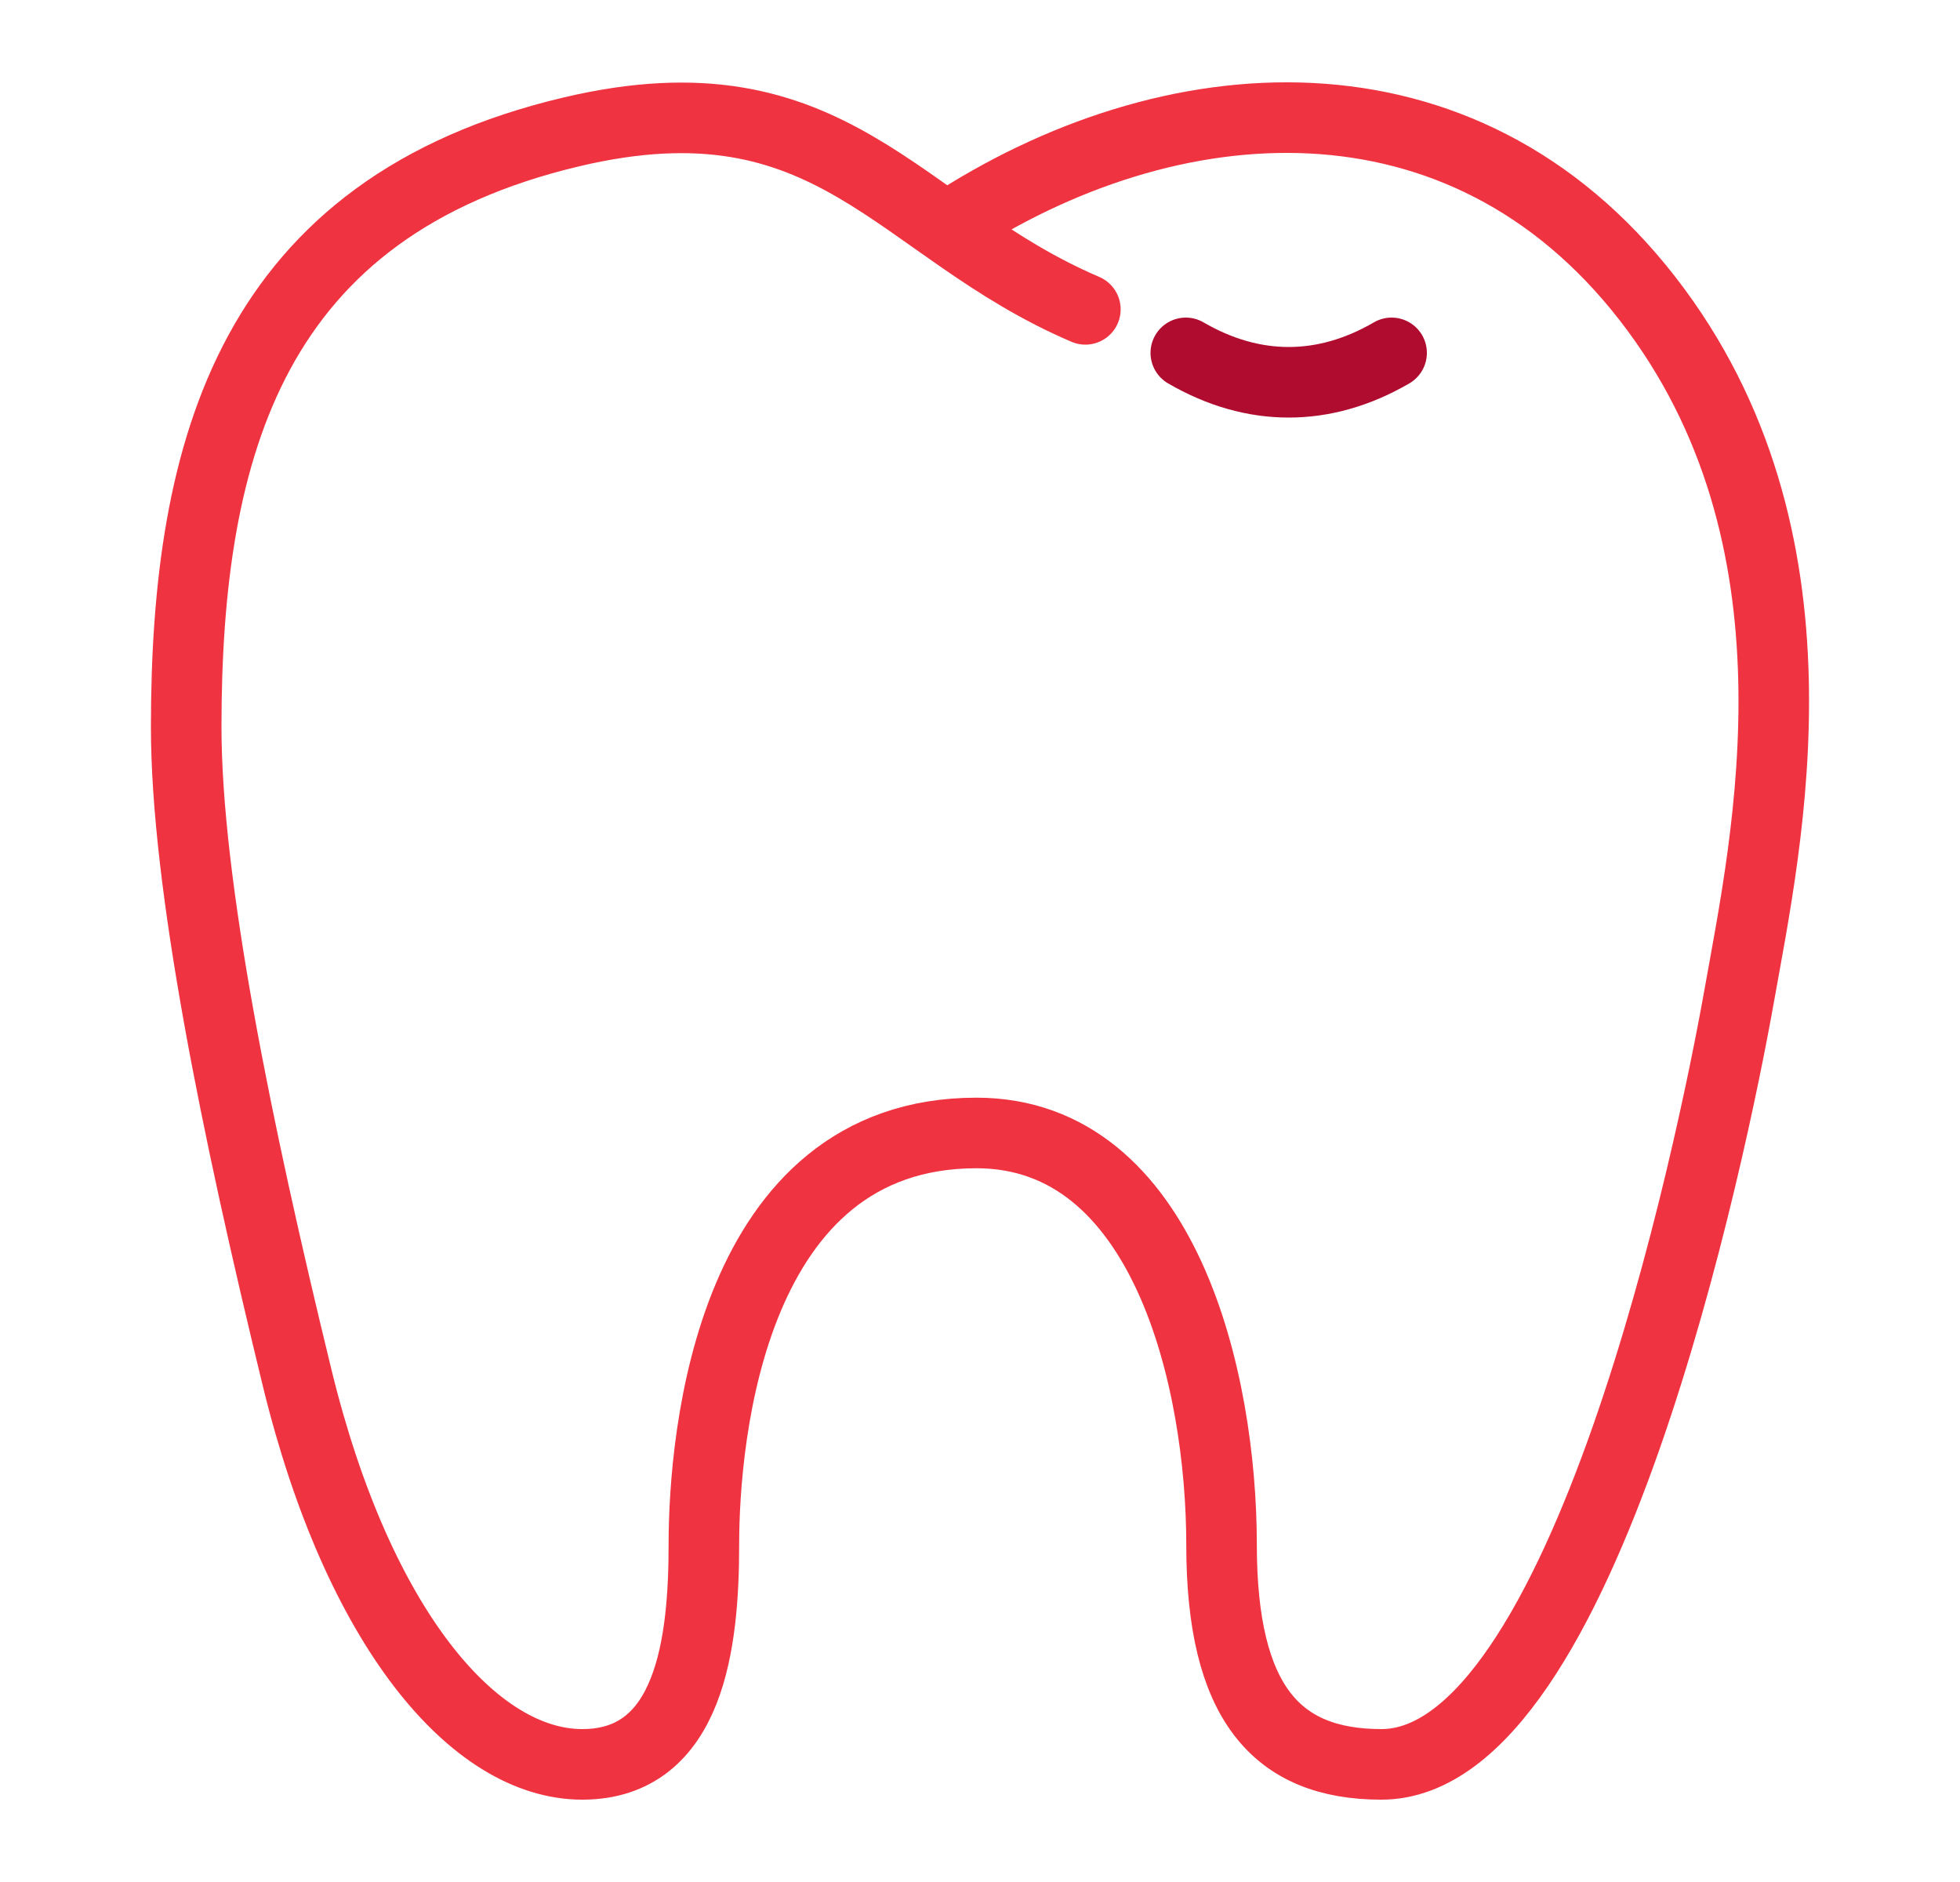 <svg xmlns="http://www.w3.org/2000/svg" width="25" height="24" viewBox="0 0 25 24" fill="none">
    <path d="M12.071 2.904C14.919 1.024 18.646 0.759 21.015 3.809C23.385 6.859 22.538 10.711 22.184 12.697C21.831 14.684 20.204 22.5 17.62 22.5C16.276 22.5 15.581 21.706 15.581 19.699C15.581 17.599 14.859 14.448 12.454 14.448C9.326 14.448 8.978 18.299 8.978 19.699C8.978 20.941 8.806 22.5 7.427 22.5C6.047 22.5 4.568 20.762 3.79 17.57C3.012 14.379 2.375 11.257 2.375 9.271C2.375 5.689 3.22 2.643 7.292 1.681C10.629 0.893 11.438 2.917 13.844 3.945" stroke="#EF3340" stroke-width="0.9" stroke-miterlimit="10" stroke-linecap="round" stroke-linejoin="round"></path>
    <path d="M15.125 4.5C15.985 5 16.89 5 17.75 4.5" stroke="#B00C2F" stroke-width="0.9" stroke-miterlimit="10" stroke-linecap="round" stroke-linejoin="round"></path>
</svg>